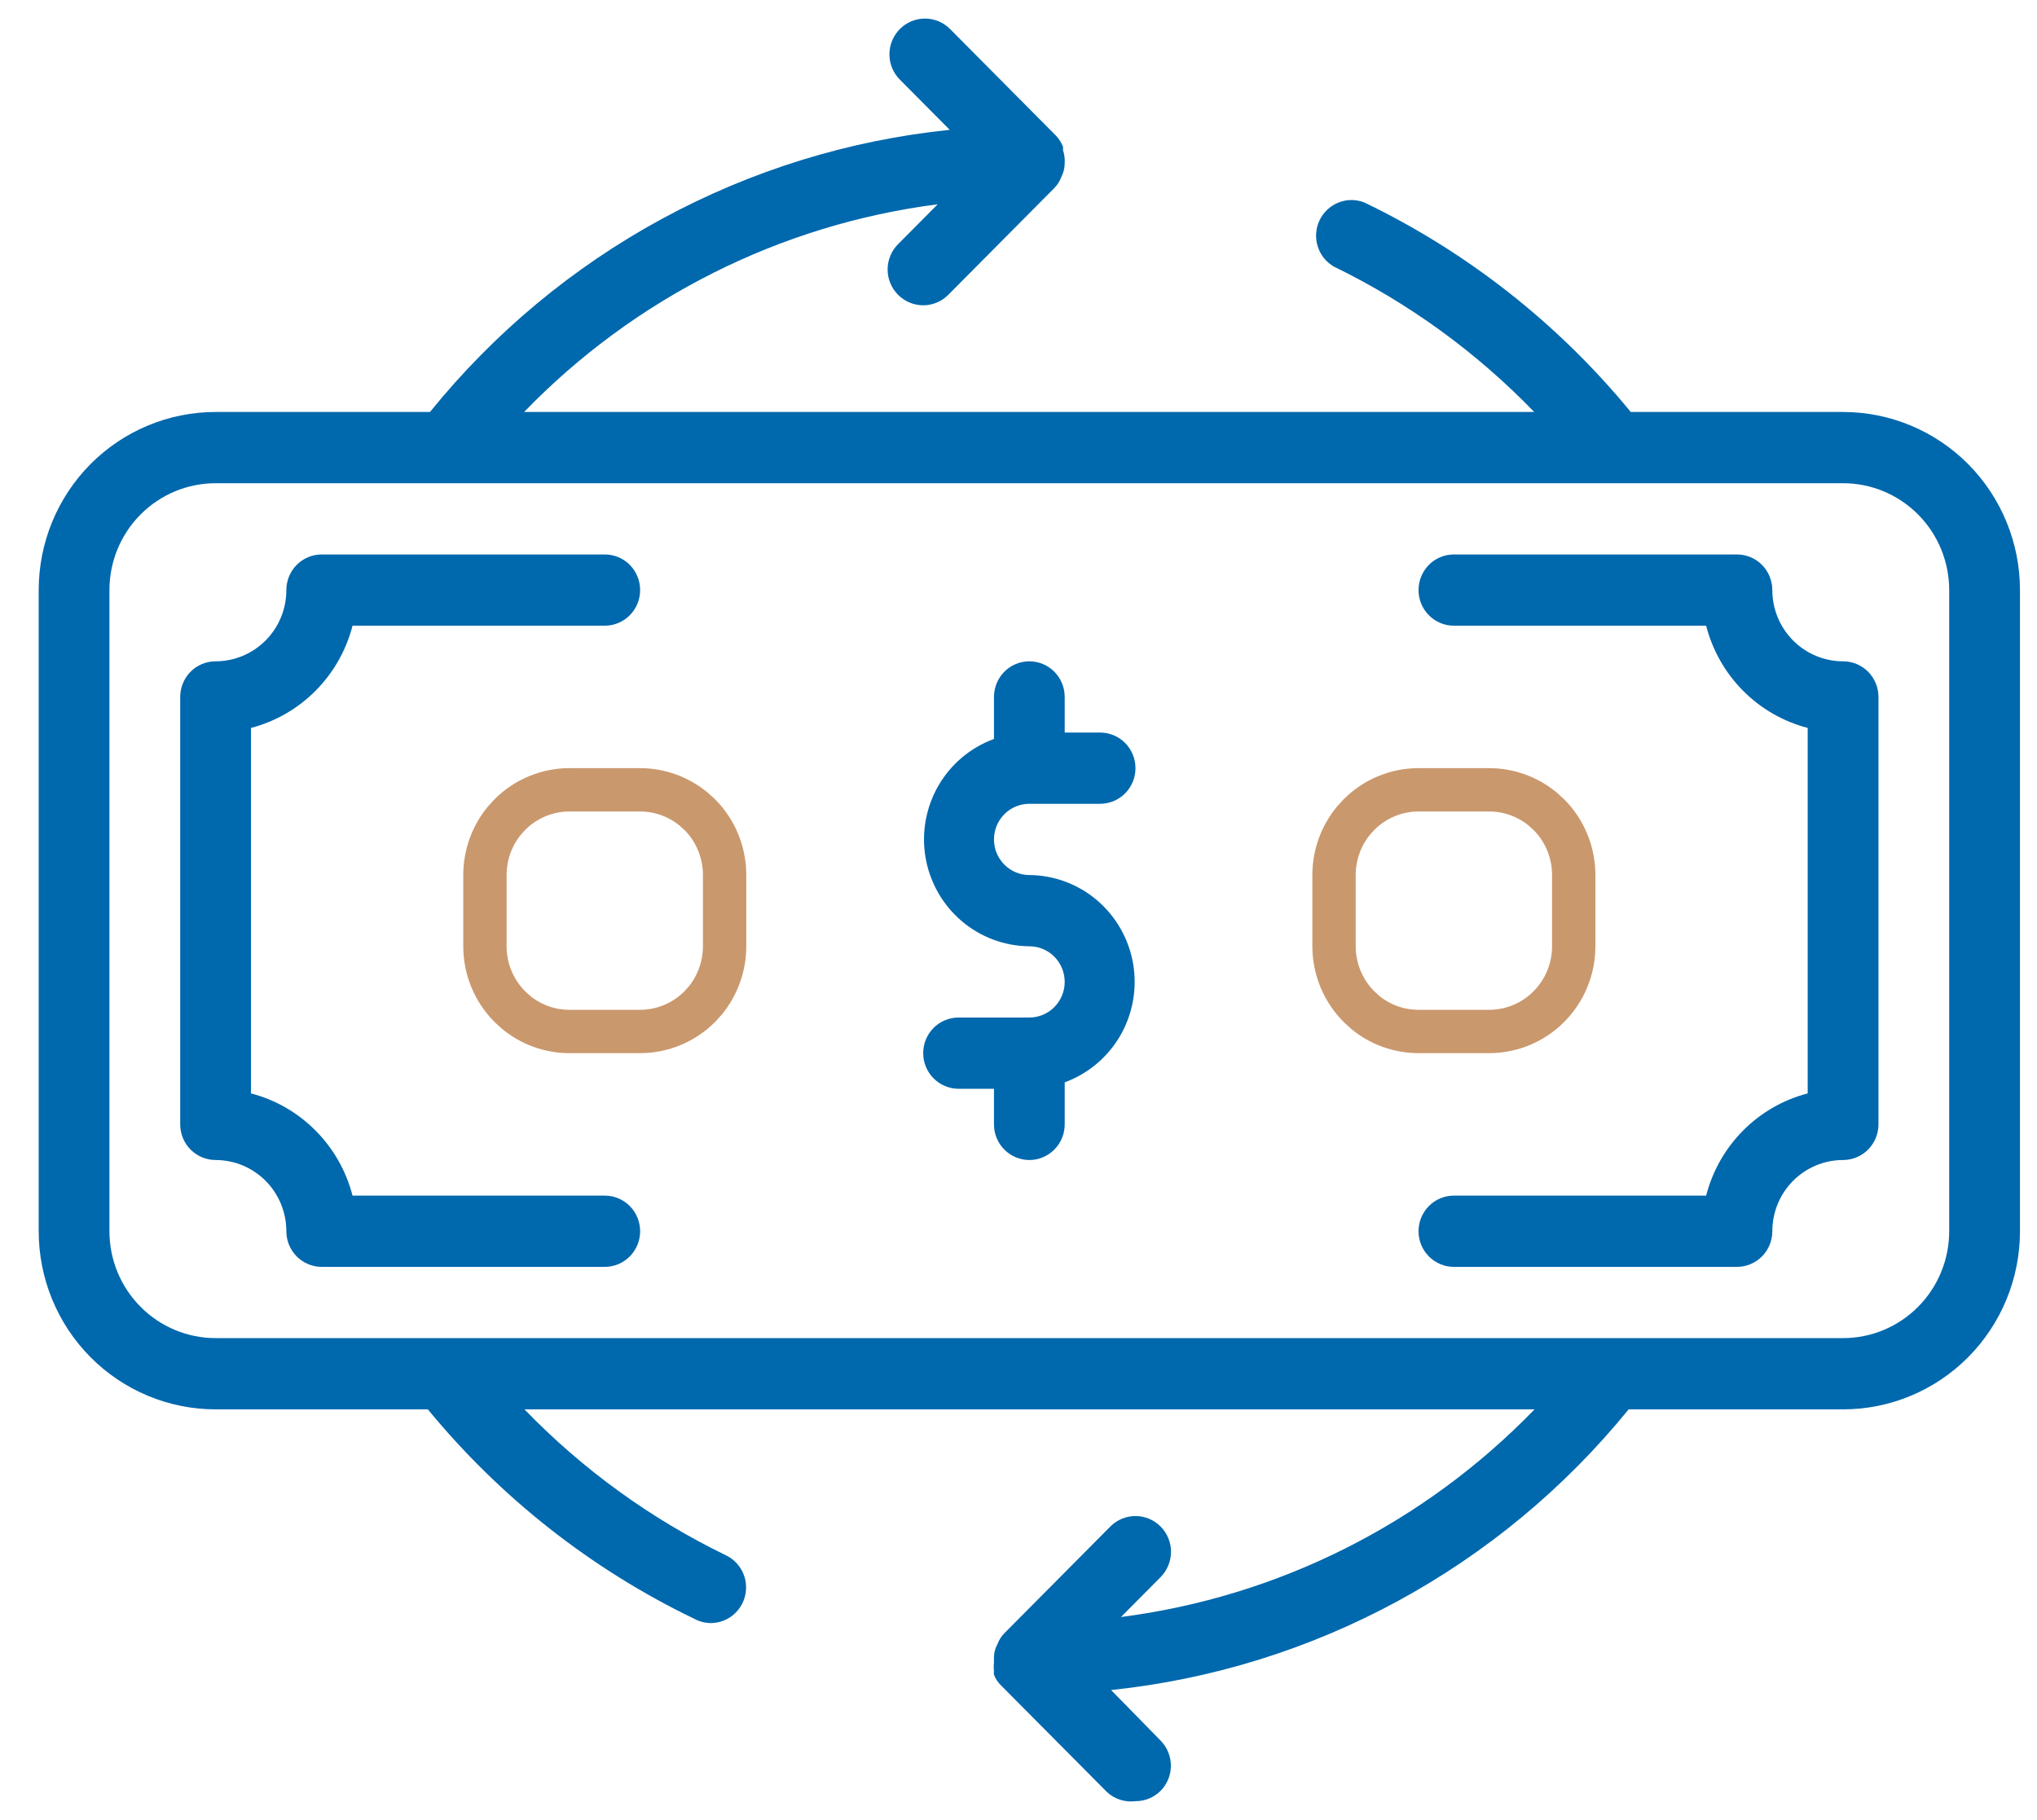 <svg width="47" height="42" viewBox="0 0 47 42" fill="none" xmlns="http://www.w3.org/2000/svg">
<path d="M42.526 9.507H37.627C35.951 7.465 33.854 5.816 31.481 4.673C31.288 4.597 31.075 4.597 30.883 4.674C30.691 4.75 30.535 4.897 30.446 5.084C30.357 5.272 30.341 5.486 30.403 5.684C30.465 5.883 30.599 6.05 30.779 6.153C32.501 6.991 34.065 8.126 35.399 9.507H12.093C14.645 6.869 18.008 5.18 21.636 4.714L20.721 5.635C20.645 5.711 20.584 5.802 20.543 5.903C20.501 6.003 20.48 6.11 20.48 6.219C20.48 6.327 20.501 6.435 20.543 6.535C20.584 6.635 20.645 6.726 20.721 6.802C20.797 6.879 20.888 6.941 20.987 6.982C21.087 7.024 21.193 7.045 21.301 7.045C21.409 7.045 21.515 7.024 21.615 6.982C21.714 6.941 21.805 6.879 21.881 6.802L24.33 4.336C24.398 4.266 24.451 4.182 24.485 4.09C24.54 3.986 24.568 3.87 24.566 3.753V3.671C24.561 3.601 24.548 3.531 24.526 3.465C24.53 3.438 24.53 3.41 24.526 3.383C24.489 3.292 24.436 3.208 24.37 3.136L21.921 0.67C21.845 0.594 21.755 0.533 21.655 0.491C21.556 0.45 21.449 0.428 21.342 0.428C21.234 0.428 21.128 0.45 21.028 0.491C20.929 0.533 20.838 0.594 20.762 0.67C20.686 0.747 20.626 0.838 20.584 0.938C20.543 1.038 20.522 1.145 20.522 1.254C20.522 1.362 20.543 1.47 20.584 1.57C20.626 1.67 20.686 1.761 20.762 1.837L21.913 2.996C19.588 3.235 17.332 3.933 15.274 5.05C13.216 6.167 11.398 7.682 9.921 9.507H4.974C3.892 9.507 2.854 9.94 2.088 10.71C1.323 11.481 0.893 12.527 0.893 13.617V28.413C0.893 29.503 1.323 30.548 2.088 31.319C2.854 32.09 3.892 32.523 4.974 32.523H9.872C11.549 34.564 13.646 36.213 16.019 37.356C16.137 37.42 16.269 37.454 16.403 37.455C16.587 37.453 16.766 37.39 16.91 37.273C17.053 37.157 17.154 36.995 17.194 36.814C17.235 36.633 17.214 36.443 17.134 36.276C17.054 36.109 16.92 35.974 16.754 35.893C15.019 35.053 13.444 33.912 12.101 32.523H35.407C32.855 35.16 29.492 36.849 25.864 37.315L26.779 36.394C26.932 36.239 27.019 36.029 27.019 35.81C27.019 35.592 26.932 35.382 26.779 35.227C26.625 35.072 26.416 34.985 26.199 34.985C25.982 34.985 25.773 35.072 25.619 35.227L23.17 37.693C23.102 37.763 23.049 37.847 23.015 37.94C22.959 38.042 22.93 38.159 22.934 38.276V38.367C22.926 38.432 22.926 38.499 22.934 38.564C22.93 38.592 22.93 38.619 22.934 38.646C22.968 38.736 23.021 38.818 23.089 38.885L25.538 41.351C25.626 41.433 25.73 41.495 25.845 41.532C25.959 41.569 26.08 41.58 26.199 41.565C26.306 41.565 26.413 41.544 26.512 41.504C26.612 41.463 26.702 41.402 26.779 41.326C26.931 41.172 27.016 40.964 27.016 40.747C27.016 40.529 26.931 40.321 26.779 40.167L25.636 39C30.309 38.512 34.602 36.184 37.578 32.523H42.526C43.608 32.523 44.646 32.09 45.412 31.319C46.177 30.548 46.607 29.503 46.607 28.413V13.617C46.607 12.527 46.177 11.481 45.412 10.71C44.646 9.94 43.608 9.507 42.526 9.507ZM44.974 28.413C44.974 29.067 44.716 29.694 44.257 30.156C43.798 30.619 43.175 30.879 42.526 30.879H4.974C4.325 30.879 3.702 30.619 3.243 30.156C2.783 29.694 2.525 29.067 2.525 28.413V13.617C2.525 12.963 2.783 12.335 3.243 11.873C3.702 11.411 4.325 11.151 4.974 11.151H42.526C43.175 11.151 43.798 11.411 44.257 11.873C44.716 12.335 44.974 12.963 44.974 13.617V28.413ZM22.934 19.371C22.934 19.589 23.02 19.798 23.173 19.952C23.326 20.106 23.534 20.193 23.75 20.193C24.324 20.197 24.879 20.405 25.317 20.779C25.754 21.154 26.047 21.671 26.145 22.241C26.242 22.811 26.137 23.397 25.849 23.897C25.56 24.397 25.106 24.779 24.566 24.977V25.947C24.566 26.165 24.48 26.374 24.327 26.528C24.174 26.682 23.966 26.769 23.75 26.769C23.534 26.769 23.326 26.682 23.173 26.528C23.02 26.374 22.934 26.165 22.934 25.947V25.125H22.117C21.901 25.125 21.693 25.038 21.54 24.884C21.387 24.73 21.301 24.521 21.301 24.303C21.301 24.085 21.387 23.875 21.54 23.721C21.693 23.567 21.901 23.481 22.117 23.481H23.75C23.966 23.481 24.174 23.394 24.327 23.24C24.48 23.086 24.566 22.877 24.566 22.659C24.566 22.441 24.48 22.232 24.327 22.077C24.174 21.923 23.966 21.837 23.75 21.837C23.176 21.832 22.621 21.625 22.183 21.25C21.746 20.876 21.453 20.358 21.355 19.788C21.258 19.218 21.363 18.632 21.651 18.132C21.94 17.632 22.394 17.25 22.934 17.053V16.083C22.934 15.865 23.02 15.656 23.173 15.501C23.326 15.347 23.534 15.261 23.75 15.261C23.966 15.261 24.174 15.347 24.327 15.501C24.48 15.656 24.566 15.865 24.566 16.083V16.905H25.383C25.599 16.905 25.807 16.991 25.96 17.145C26.113 17.299 26.199 17.509 26.199 17.727C26.199 17.945 26.113 18.154 25.96 18.308C25.807 18.462 25.599 18.549 25.383 18.549H23.75C23.534 18.549 23.326 18.635 23.173 18.789C23.02 18.944 22.934 19.153 22.934 19.371ZM14.77 28.413C14.77 28.631 14.684 28.84 14.531 28.994C14.378 29.148 14.171 29.235 13.954 29.235H7.423C7.207 29.235 6.999 29.148 6.846 28.994C6.693 28.84 6.607 28.631 6.607 28.413C6.607 27.977 6.435 27.558 6.129 27.25C5.823 26.942 5.407 26.769 4.974 26.769C4.758 26.769 4.55 26.682 4.397 26.528C4.244 26.374 4.158 26.165 4.158 25.947V16.083C4.158 15.865 4.244 15.656 4.397 15.501C4.55 15.347 4.758 15.261 4.974 15.261C5.407 15.261 5.823 15.087 6.129 14.779C6.435 14.471 6.607 14.053 6.607 13.617C6.607 13.399 6.693 13.19 6.846 13.035C6.999 12.881 7.207 12.795 7.423 12.795H13.954C14.171 12.795 14.378 12.881 14.531 13.035C14.684 13.19 14.77 13.399 14.77 13.617C14.77 13.835 14.684 14.044 14.531 14.198C14.378 14.352 14.171 14.439 13.954 14.439H8.134C7.988 15.007 7.693 15.525 7.281 15.94C6.869 16.355 6.355 16.651 5.791 16.798V25.232C6.355 25.378 6.869 25.675 7.281 26.09C7.693 26.504 7.988 27.023 8.134 27.591H13.954C14.171 27.591 14.378 27.677 14.531 27.831C14.684 27.985 14.77 28.195 14.77 28.413ZM43.342 16.083V25.947C43.342 26.165 43.256 26.374 43.103 26.528C42.95 26.682 42.742 26.769 42.526 26.769C42.093 26.769 41.677 26.942 41.371 27.25C41.065 27.558 40.893 27.977 40.893 28.413C40.893 28.631 40.807 28.84 40.654 28.994C40.501 29.148 40.293 29.235 40.077 29.235H33.546C33.329 29.235 33.122 29.148 32.969 28.994C32.816 28.84 32.73 28.631 32.73 28.413C32.73 28.195 32.816 27.985 32.969 27.831C33.122 27.677 33.329 27.591 33.546 27.591H39.366C39.512 27.023 39.806 26.504 40.218 26.09C40.63 25.675 41.145 25.378 41.709 25.232V16.798C41.145 16.651 40.63 16.355 40.218 15.94C39.806 15.525 39.512 15.007 39.366 14.439H33.546C33.329 14.439 33.122 14.352 32.969 14.198C32.816 14.044 32.73 13.835 32.73 13.617C32.73 13.399 32.816 13.19 32.969 13.035C33.122 12.881 33.329 12.795 33.546 12.795H40.077C40.293 12.795 40.501 12.881 40.654 13.035C40.807 13.19 40.893 13.399 40.893 13.617C40.893 14.053 41.065 14.471 41.371 14.779C41.677 15.087 42.093 15.261 42.526 15.261C42.742 15.261 42.95 15.347 43.103 15.501C43.256 15.656 43.342 15.865 43.342 16.083Z" fill="#0068AD"/>
<path d="M13.138 18.226H14.771C15.222 18.227 15.657 18.385 16.004 18.671L16.148 18.801C16.514 19.169 16.719 19.67 16.719 20.192V21.837C16.719 22.294 16.561 22.734 16.277 23.084L16.148 23.227C15.782 23.596 15.286 23.802 14.771 23.803H13.138C12.687 23.803 12.251 23.645 11.904 23.358L11.761 23.227C11.395 22.859 11.189 22.359 11.189 21.837V20.192C11.189 19.735 11.347 19.295 11.631 18.945L11.761 18.801C12.127 18.433 12.622 18.226 13.138 18.226ZM32.73 18.226H34.362C34.814 18.227 35.249 18.385 35.596 18.671L35.739 18.801C36.105 19.169 36.311 19.67 36.311 20.192V21.837C36.311 22.359 36.105 22.859 35.739 23.227C35.374 23.596 34.878 23.802 34.362 23.803H32.73C32.278 23.803 31.842 23.645 31.495 23.358L31.353 23.227C30.987 22.859 30.781 22.359 30.78 21.837V20.192C30.781 19.735 30.938 19.295 31.223 18.945L31.353 18.801C31.718 18.433 32.214 18.226 32.73 18.226Z" stroke="#CA986D"/>
</svg>
